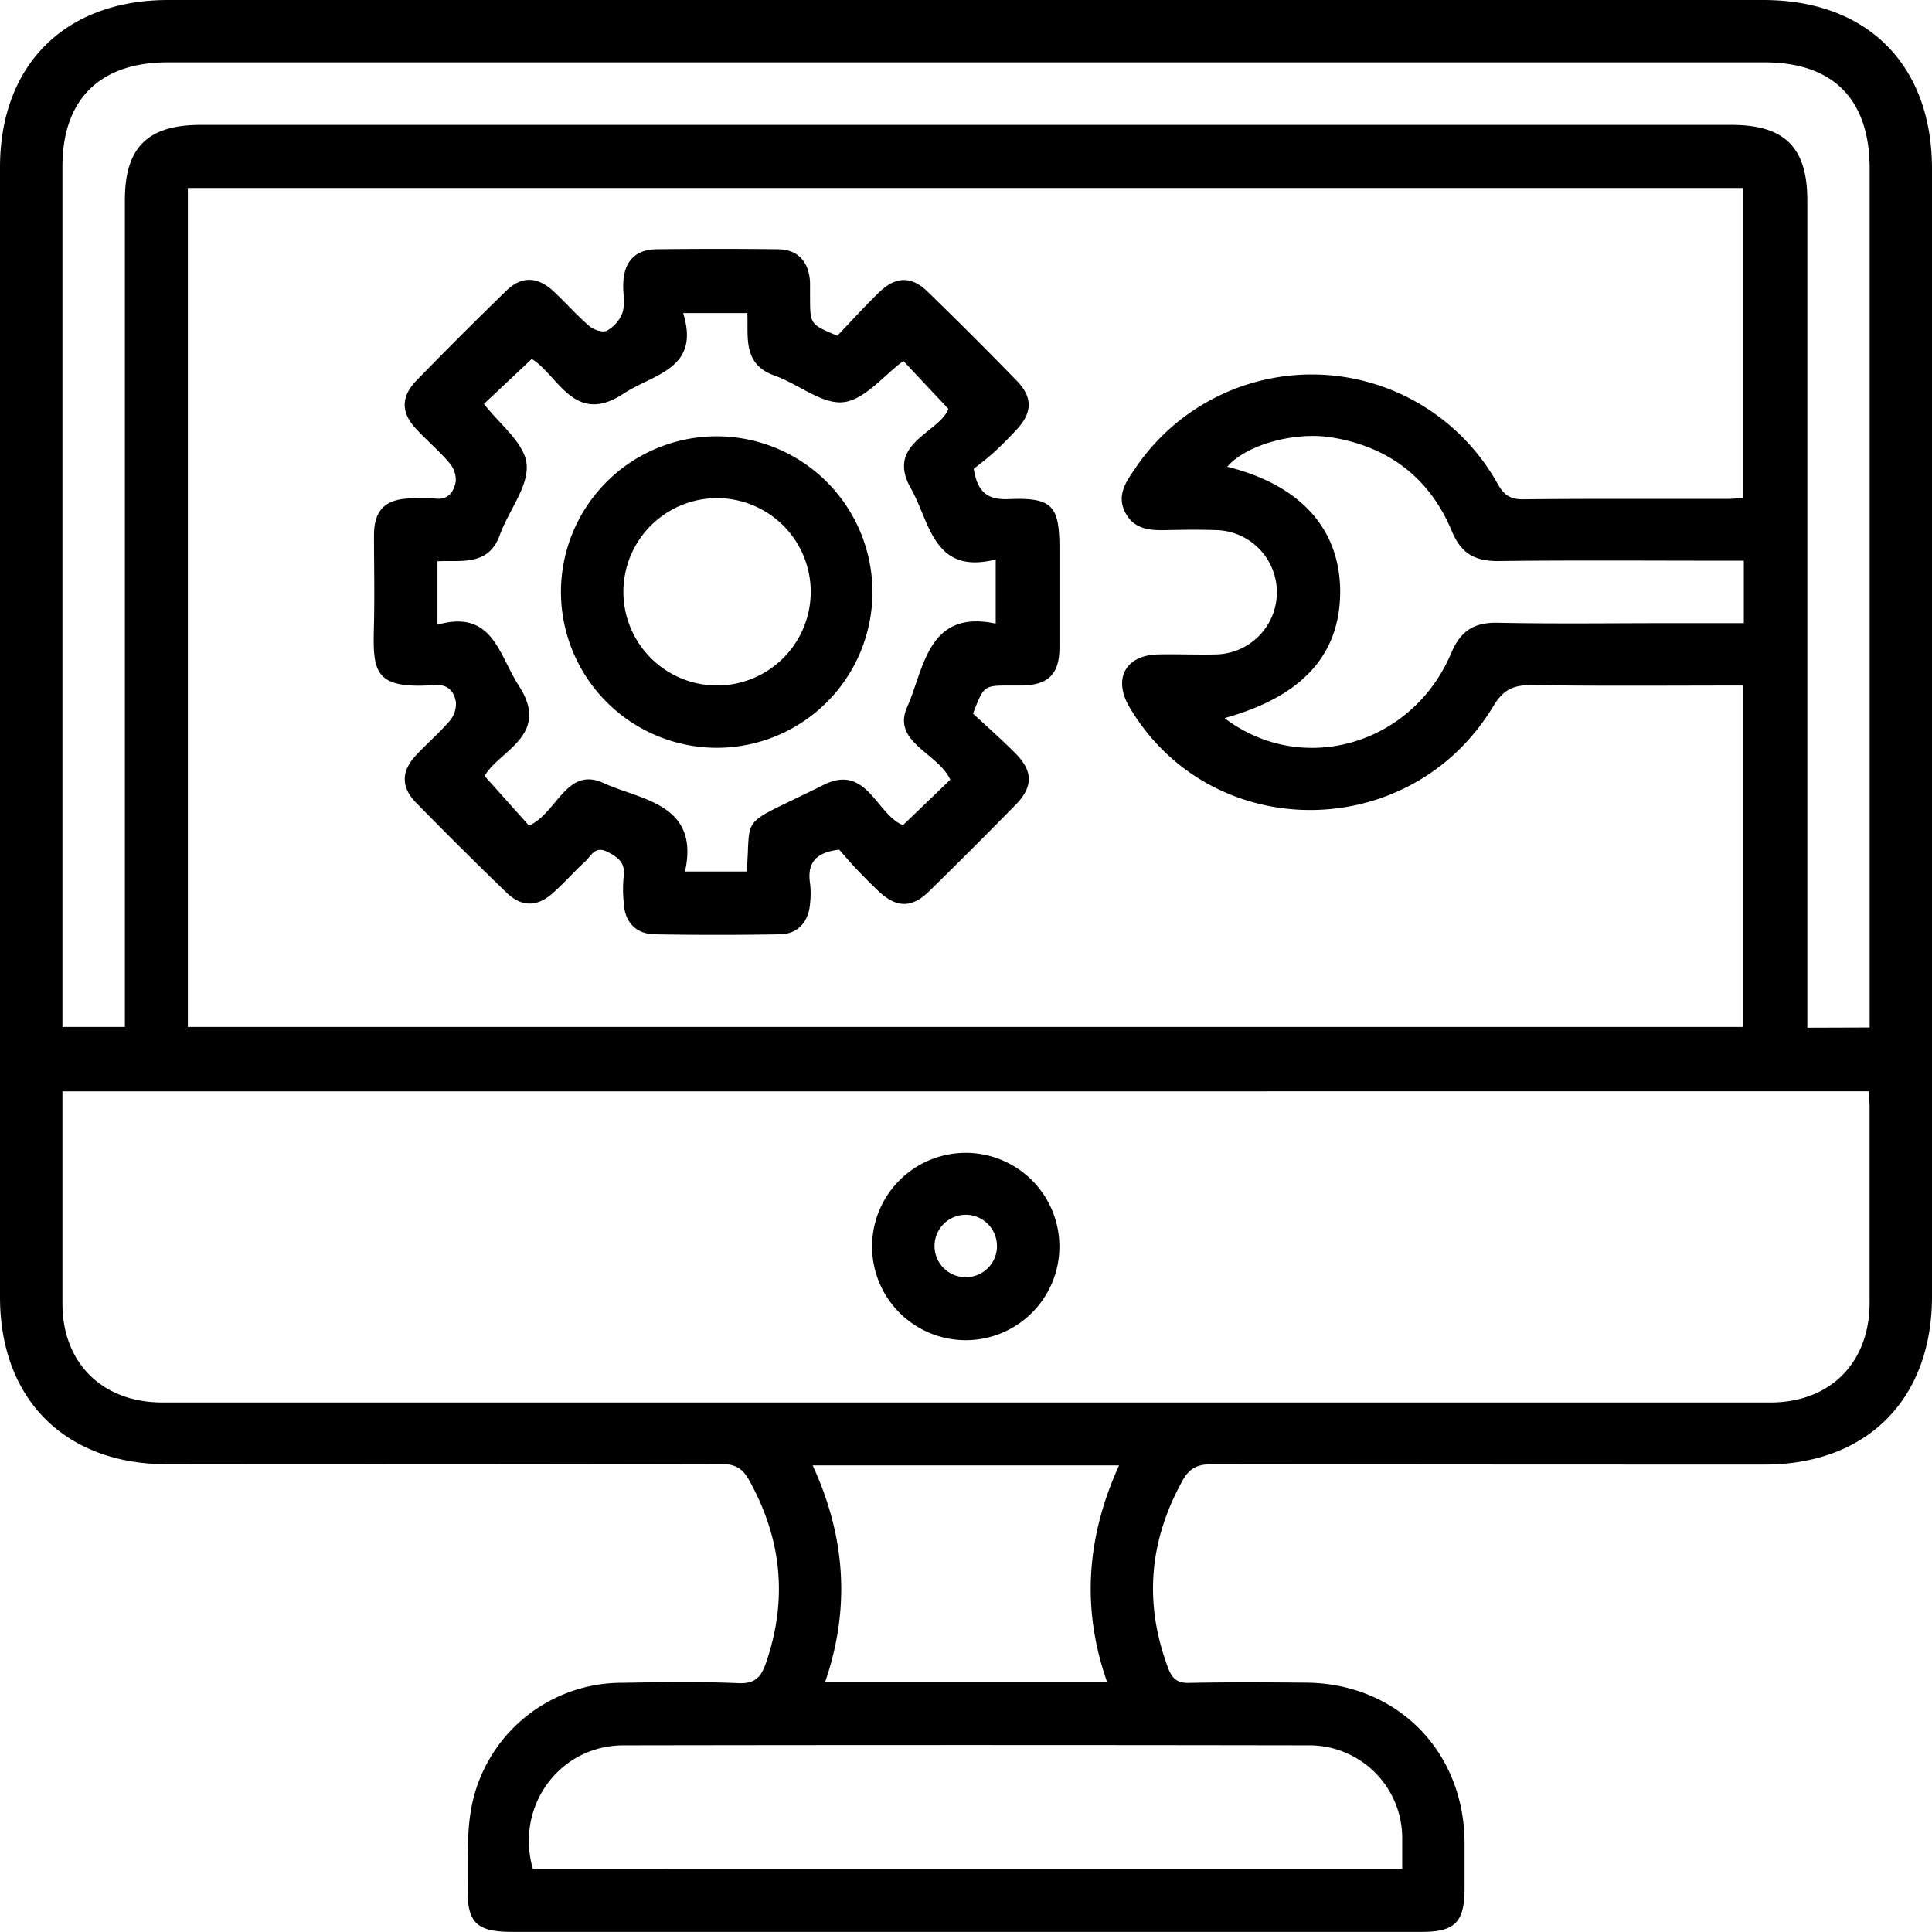 <svg xmlns="http://www.w3.org/2000/svg" viewBox="0 0 371.28 371.28"><g id="Layer_2" data-name="Layer 2"><g id="Layer_1-2" data-name="Layer 1"><path d="M185.77,0H338.84c20,0,32.43,12.43,32.44,32.44q0,108.35,0,216.69c0,19.78-12.48,32.31-32.18,32.32q-53.14,0-106.29-.06c-2.72,0-4.26.79-5.58,3.18-6.43,11.62-7.41,23.57-2.74,36,.75,2,1.73,2.89,4,2.84,7.49-.16,15-.11,22.46-.05,17.47.13,30.35,13.07,30.5,30.61,0,3,0,6,0,9,0,6.4-1.86,8.29-8.18,8.29H98.5c-6.93,0-8.74-1.71-8.65-8.54.07-5-.17-10,.66-14.91a29.42,29.42,0,0,1,28.94-24.42c7.49-.12,15-.25,22.45.07,3.19.14,4.35-1.17,5.27-3.8,4.27-12.29,3.06-24-3.27-35.32-1.27-2.27-2.78-3-5.32-3q-53.15.12-106.29.05C12.55,281.45,0,268.94,0,249.24V32.17C0,12.46,12.52,0,32.33,0ZM36.1,197.35H335V131.74c-13.78,0-27.25.12-40.71-.08-3.47,0-5.38.85-7.28,4-16,26.59-54.27,26.66-69.92.29-3.27-5.51-.81-10.07,5.53-10.19,3.74-.07,7.49.09,11.23,0a11.95,11.95,0,0,0-.16-23.89c-3.12-.11-6.24-.07-9.36,0s-6.31,0-8.07-3.35.18-6,1.94-8.57a40.89,40.89,0,0,1,69.59,3c1.19,2.1,2.32,3,4.83,3,13.22-.14,26.44-.06,39.66-.08a27.26,27.26,0,0,0,2.72-.24V36.13H36.1ZM12,209.73c0,13.87,0,27.33,0,40.79,0,11.39,7.62,18.94,19.08,19H340.21c11.46,0,19-7.56,19.08-19,0-12.6,0-25.2,0-37.8,0-1-.13-1.91-.2-3ZM359.3,197.46V32.4c0-13.31-7-20.42-20.23-20.42H32.19C19.17,12,12,19.11,12,32V197.35H24v-4.71q0-77.08,0-154.19C24,28.33,28.37,24,38.57,24q147.08,0,294.15,0c10.25,0,14.6,4.31,14.6,14.51q0,77.28,0,154.56v4.43ZM269.47,359.14c0-2.29,0-4.16,0-6a17.84,17.84,0,0,0-18-17.73q-65.8-.11-131.61,0c-12.42,0-20.9,11.79-17.46,23.75ZM235.33,138c14.86,11.3,36.06,5.19,43.53-12.44,1.86-4.4,4.48-6,9.1-5.88,10.84.22,21.69.07,32.54.07h14.62v-12h-4.28c-14.34,0-28.68-.11-43,.07-4.47,0-7.06-1.49-8.83-5.74-4.25-10.21-12.11-16.21-23-18-7.27-1.22-16.65,1.46-20.16,5.62,14,3.48,21.59,11.85,21.7,23.8C257.6,125.74,250.35,133.83,235.33,138ZM212.74,323.2c-5-14.25-3.86-28,2.31-41.59H156.17c6.32,13.67,7.27,27.46,2.41,41.59Z"></path><path d="M160.91,64.52c2.73-2.85,5.32-5.72,8.09-8.4,3.12-3,6.14-3.1,9.22-.11q8.72,8.46,17.2,17.19c3.1,3.19,3,6.17-.19,9.51-1.36,1.46-2.76,2.89-4.24,4.23s-2.88,2.37-3.86,3.16c.77,4.86,3,6,6.93,5.81,8.14-.32,9.54,1.3,9.54,9.44,0,6.36,0,12.72,0,19.09,0,5.13-2.16,7.22-7.28,7.3h-2.25c-5,0-5,0-7.08,5.39,2.61,2.44,5.53,5,8.23,7.72,3.32,3.38,3.3,6.37,0,9.77q-8.25,8.41-16.67,16.67c-3.38,3.29-6.32,3.2-9.78-.09-1.35-1.29-2.68-2.62-4-4s-2.49-2.78-3.49-3.91c-4.47.49-6.23,2.52-5.6,6.53a17.23,17.23,0,0,1,0,3.73c-.24,3.59-2.36,6-5.88,6q-12,.21-23.95,0c-3.73-.06-5.86-2.43-6-6.23a25.45,25.45,0,0,1,0-4.86c.37-2.61-1-3.67-3.1-4.75-2.43-1.23-3.11.75-4.25,1.8-2.11,1.94-4,4.1-6.13,6-3,2.78-6.06,2.88-9,.06Q88.51,163,79.9,154.2c-2.85-2.94-2.79-6,0-9,2.11-2.29,4.51-4.32,6.53-6.68a5.07,5.07,0,0,0,1.18-3.63c-.37-2-1.47-3.43-4.13-3.24-11.91.85-11.84-2.73-11.61-11.93.13-5.61,0-11.23,0-16.84,0-4.89,2.21-7,7.1-7.1a24.91,24.91,0,0,1,4.49,0c2.66.43,3.76-1.25,4.12-3.25A4.94,4.94,0,0,0,86.39,89c-2-2.37-4.42-4.4-6.53-6.69-2.76-3-2.8-6,0-9q8.61-8.85,17.46-17.46c2.91-2.82,5.93-2.72,9,.08,2.38,2.2,4.51,4.67,7,6.79.8.69,2.56,1.24,3.31.83a6.65,6.65,0,0,0,3-3.46c.52-1.71.08-3.7.14-5.57.13-4.25,2.28-6.57,6.43-6.62,7.73-.09,15.47-.1,23.2,0,3.94,0,6.08,2.39,6.27,6.4,0,1,0,2,0,3C155.7,62.33,155.7,62.33,160.91,64.52Zm21.71,85.32c-2.41-5.23-11.31-7.19-8.27-14,3.26-7.32,3.9-18.79,17-16V107.51c-12,3.06-12.62-7.19-16.3-13.65-4.93-8.69,5.38-10.59,7.21-15.28l-8.65-9.21c-3.79,2.78-7.44,7.47-11.54,7.92s-8.71-3.52-13.24-5.12c-6.18-2.17-5-7.49-5.21-12H131.28c3.36,10.77-5.65,11.65-11.45,15.48-9.51,6.27-12.55-3.57-17.64-6.67L93,77.62c3,3.89,7.77,7.49,8.2,11.54.44,4.31-3.48,9-5.13,13.61-2.19,6.15-7.58,4.83-12,5.09v12.19c10.62-3,11.75,5.75,15.63,11.72,6.23,9.58-3.85,12.47-6.57,17.36l8.53,9.53c5.33-2.31,7.2-11.47,14.33-8.18s18.53,3.93,15.65,17h11.86c.91-11.54-1.84-8.35,14.77-16.64,8.3-4.15,10.1,5.64,15.26,7.74Z"></path><path d="M203.59,239.55a18,18,0,1,1-17.75-18A18,18,0,0,1,203.59,239.55Zm-12,0a6,6,0,1,0-6,5.9A6,6,0,0,0,191.6,239.59Z"></path><path d="M107.8,113.62a29.93,29.93,0,1,1,29.87,30.09A30,30,0,0,1,107.8,113.62Zm30,18.11a18,18,0,1,0-18-18.13A18,18,0,0,0,137.75,131.73Z"></path></g></g></svg>